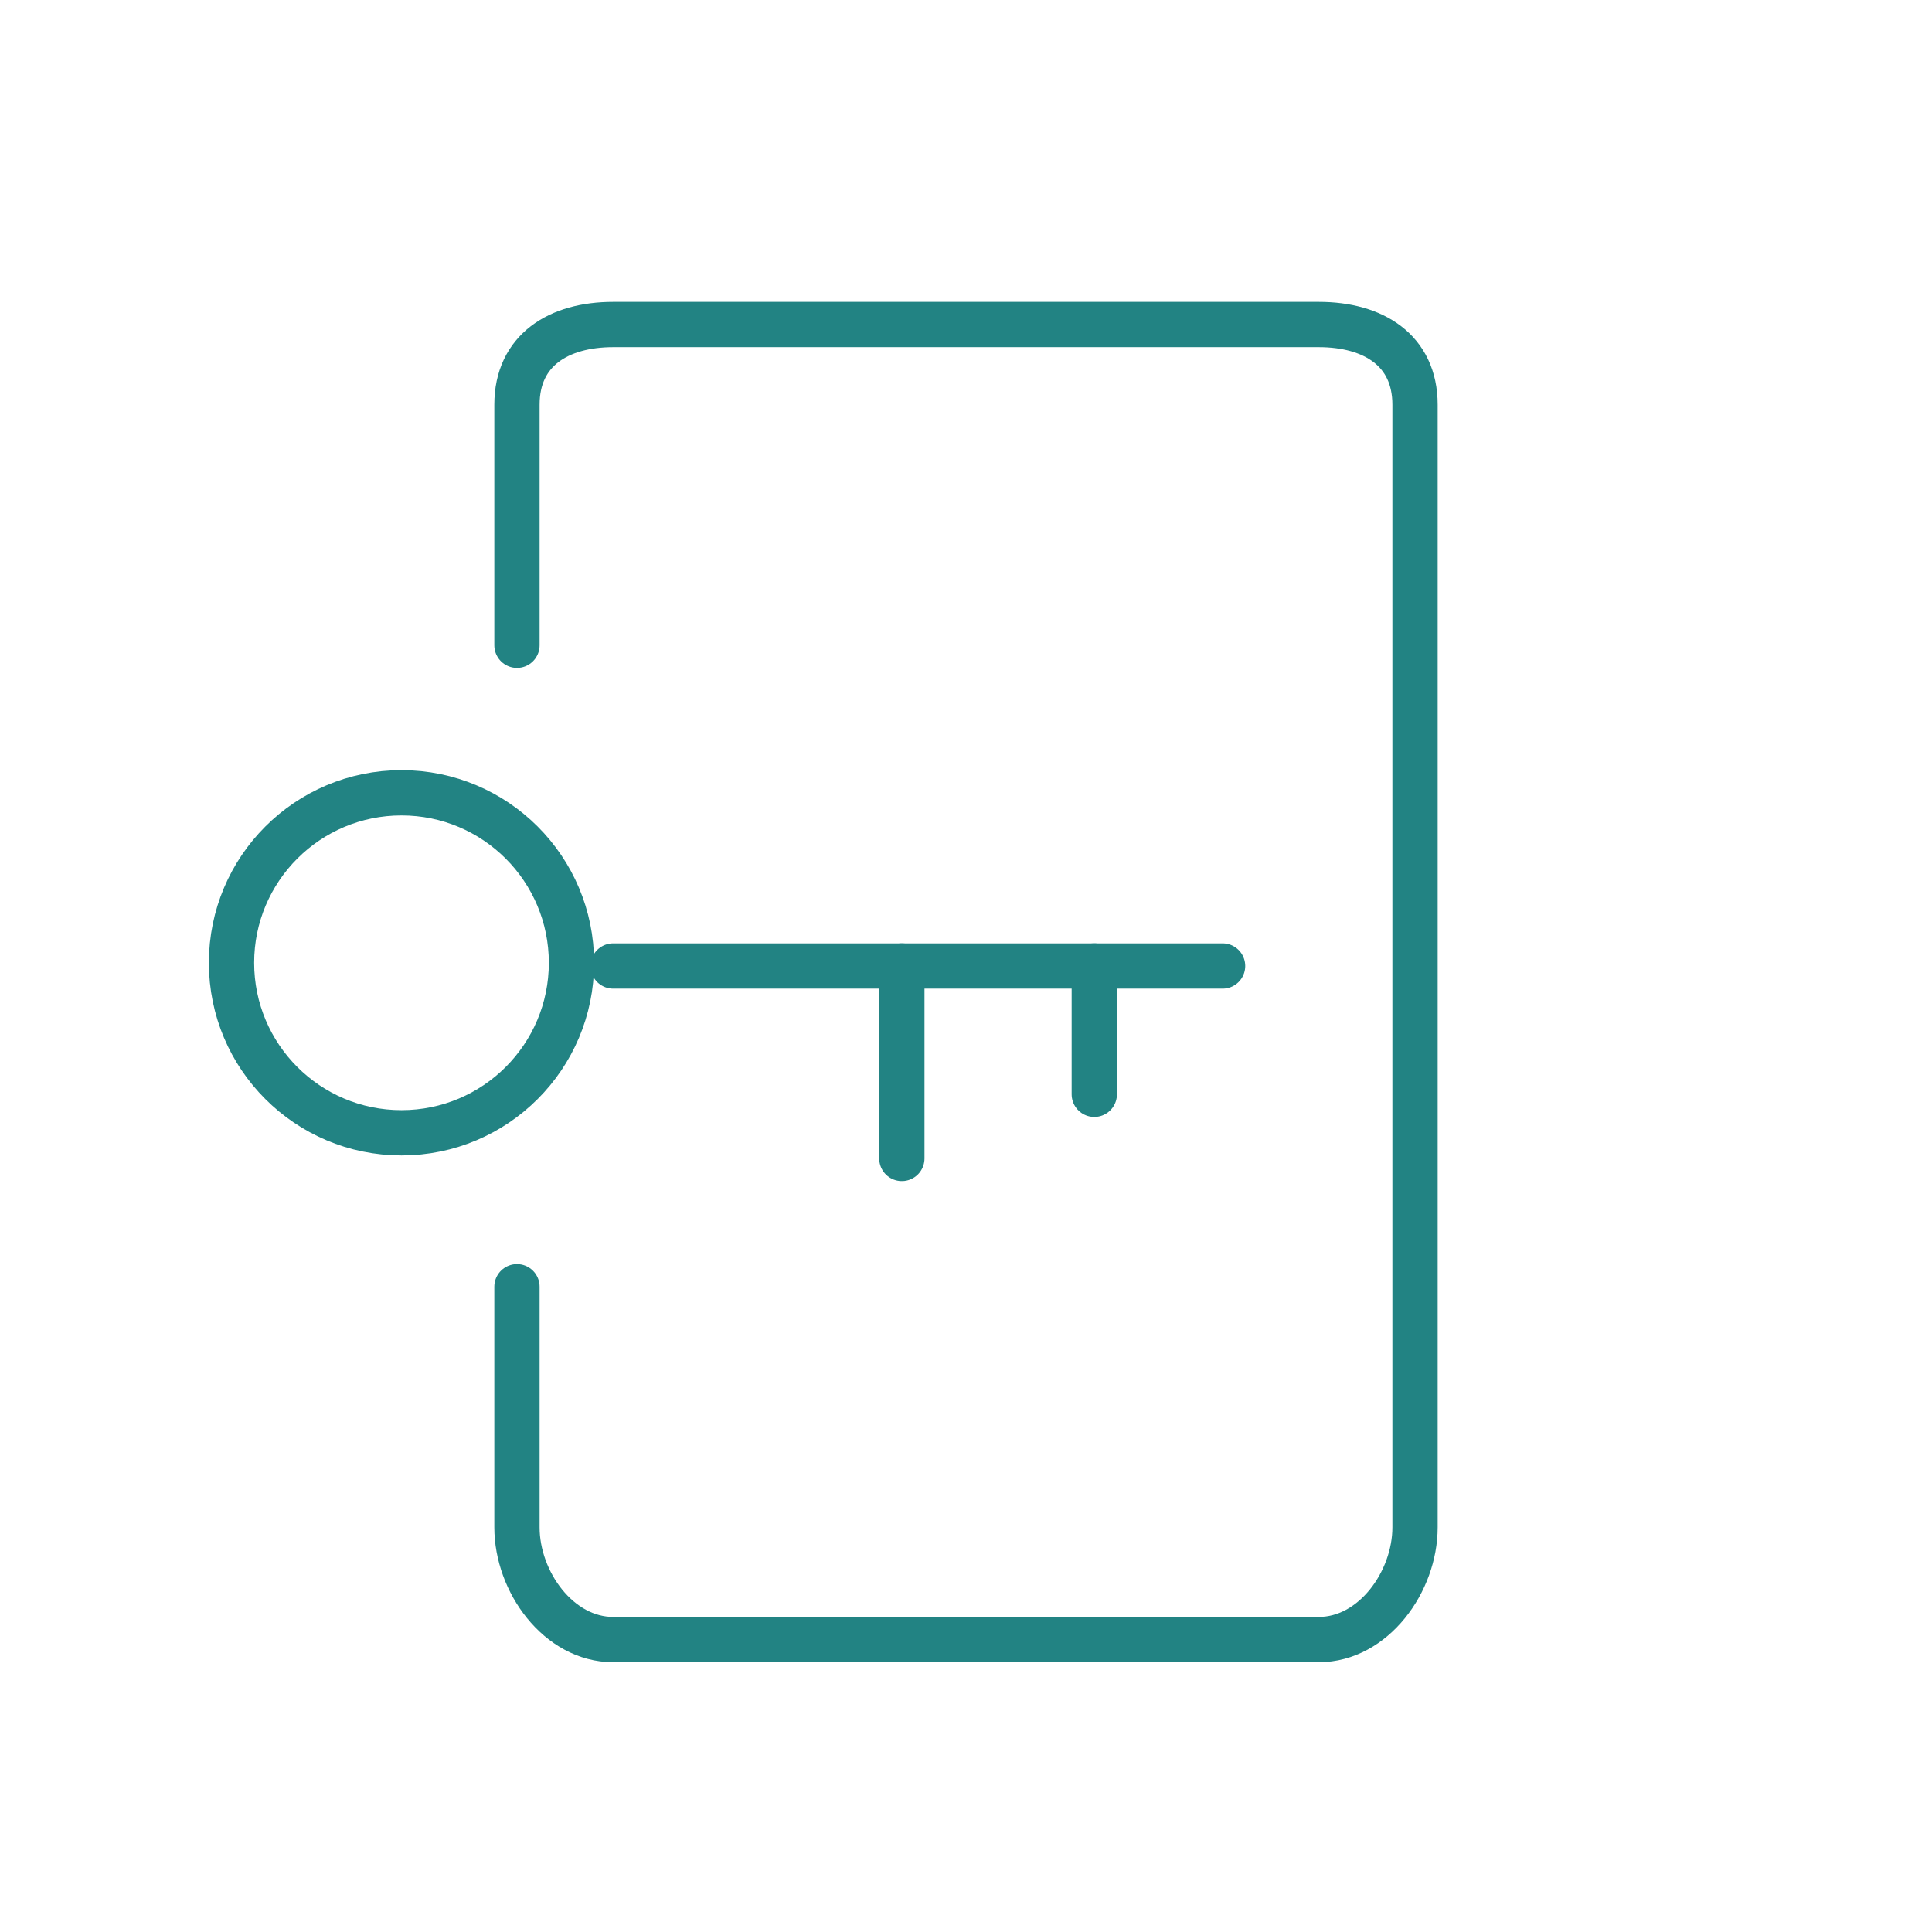 <?xml version="1.0" encoding="UTF-8"?>
<svg xmlns="http://www.w3.org/2000/svg" width="128" height="128" viewBox="0 0 128 128" fill="none">
  <g clip-path="url(#clip0_387_9081)">
    <path d="M40.625 64H81" stroke="#228383" stroke-width="3" stroke-miterlimit="10" stroke-linecap="round" stroke-linejoin="round"></path>
    <path d="M26.6 75.05C32.82 75.05 37.862 70.008 37.862 63.788C37.862 57.567 32.82 52.525 26.6 52.525C20.38 52.525 15.338 57.567 15.338 63.788C15.338 70.008 20.38 75.05 26.6 75.05Z" stroke="#228383" stroke-width="3" stroke-miterlimit="10" stroke-linecap="round" stroke-linejoin="round"></path>
    <path d="M59.75 64V76.75" stroke="#228383" stroke-width="3" stroke-miterlimit="10" stroke-linecap="round" stroke-linejoin="round"></path>
    <path d="M72.5 64V72.5" stroke="#228383" stroke-width="3" stroke-miterlimit="10" stroke-linecap="round" stroke-linejoin="round"></path>
    <path d="M34.25 42.75V26.812C34.25 23.2 37.013 21.5 40.625 21.5H87.375C90.987 21.5 93.75 23.2 93.75 26.812V101.188C93.75 104.8 90.987 108.625 87.375 108.625H40.625C37.013 108.625 34.25 104.8 34.25 101.188V85.25" stroke="#228383" stroke-width="3" stroke-miterlimit="10" stroke-linecap="round" stroke-linejoin="round"></path>
  </g>
  <defs>
    <clipPath id="clip0_387_9081">
      <rect width="128" height="128" fill="white"></rect>
    </clipPath>
  </defs>
</svg>
